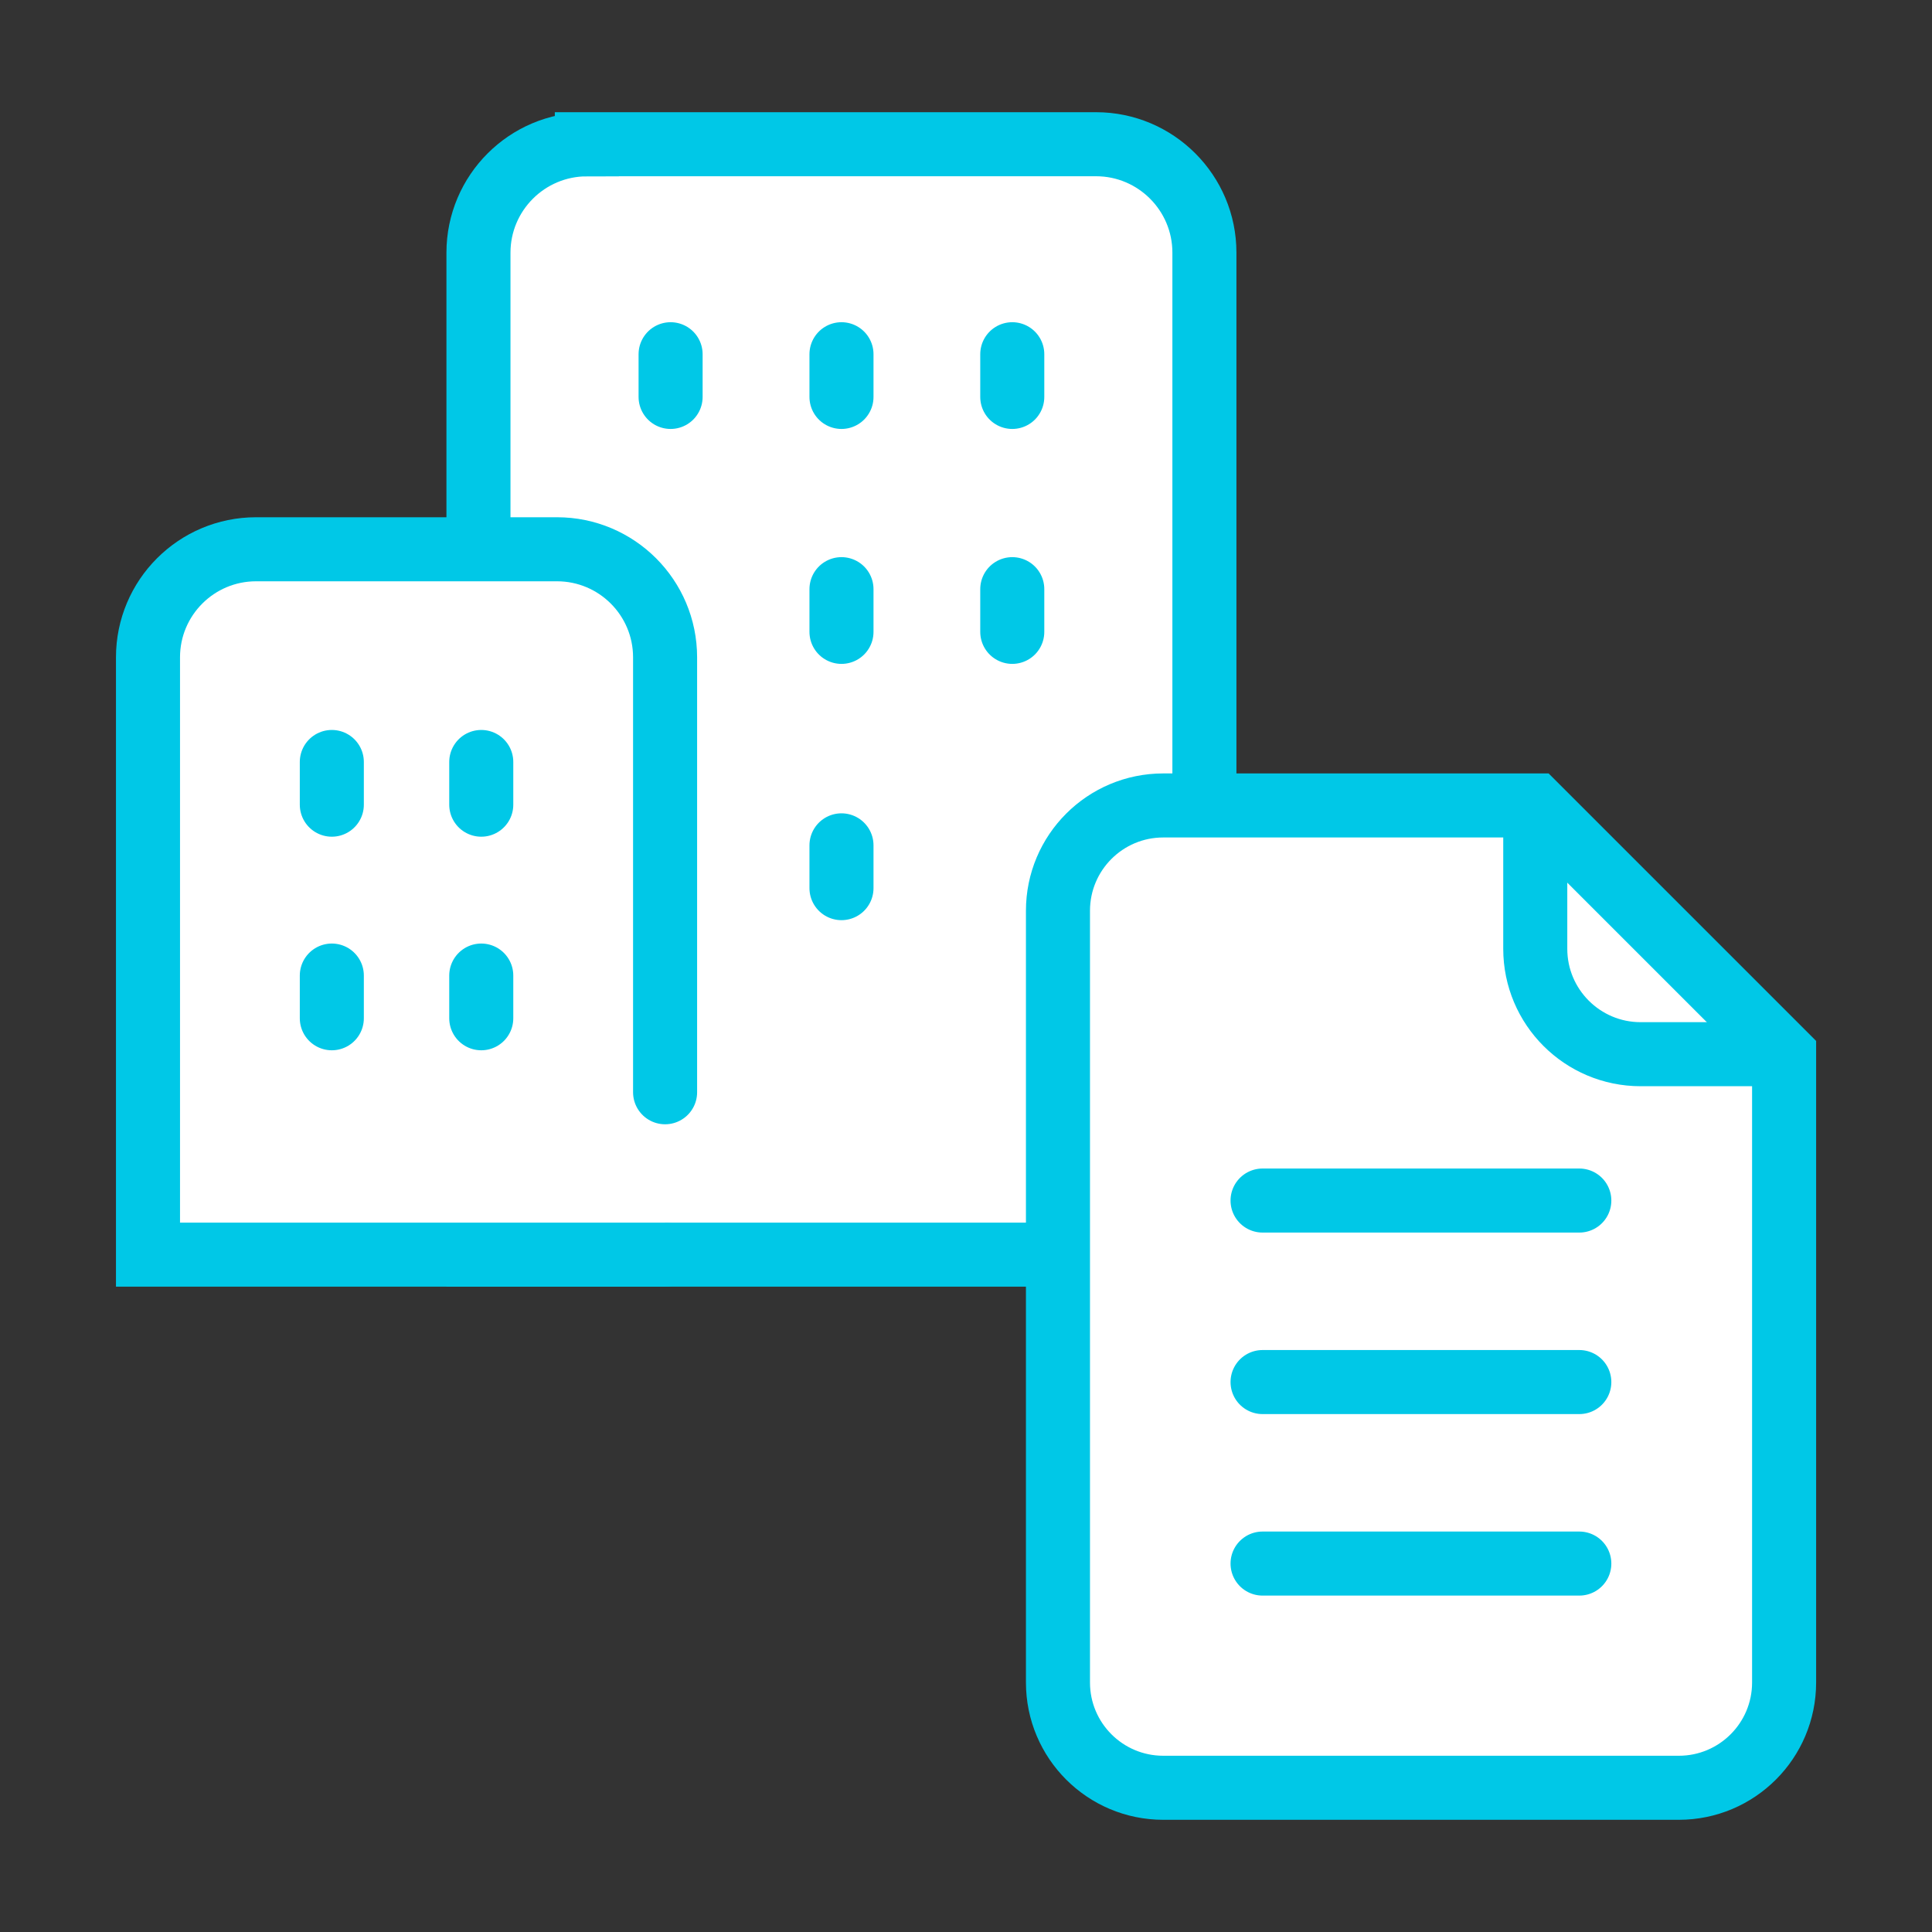 <svg xmlns="http://www.w3.org/2000/svg" viewBox="0 0 200 200"><rect x="0" y="0" width="200" height="200" fill="#333333" stroke="none"/><path d="M60.75 14.93h52.71c6.19 0 11.22 5.03 11.22 11.22v103.73H49.53V26.16c0-6.19 5.03-11.22 11.22-11.22Z" style="fill:#fff;stroke:#00c8e7;stroke-linecap:round;stroke-miterlimit:10;stroke-width:6.63px"/><path style="fill:none;stroke:#00c8e7;stroke-linecap:round;stroke-miterlimit:10;stroke-width:6.63px" d="M69.42 36.67v4.42M87.11 36.67v4.42M104.79 36.67v4.42M87.11 60.99v4.42M104.79 60.99v4.42M87.11 87.51v4.43"/><path d="M68.85 129.88H15.32V68.05c0-6.18 5.01-11.19 11.19-11.19h31.15c6.18 0 11.19 5.01 11.19 11.19v45.02" style="fill:#fff;stroke:#00c8e7;stroke-linecap:round;stroke-miterlimit:10;stroke-width:6.63px"/><path style="fill:none;stroke:#00c8e7;stroke-linecap:round;stroke-miterlimit:10;stroke-width:6.63px" d="M34.35 78.88v4.42M34.35 100.99v4.42M49.82 78.88v4.42M49.82 100.99v4.42"/><path d="M158.93 83.38h-38.51c-6.02 0-10.9 4.88-10.9 10.9v79.89c0 6.02 4.88 10.9 10.9 10.9h53.37c6.02 0 10.9-4.88 10.9-10.9v-65.04l-25.75-25.75Z" style="fill:#fff;stroke:#00c8e7;stroke-miterlimit:10;stroke-width:6.63px"/><path style="fill:none;stroke:#00c8e7;stroke-linecap:round;stroke-linejoin:round;stroke-width:6.63px" d="M130.7 161.86h32.79M130.7 143.07h32.79M130.7 124.28h32.79"/><path d="M158.93 83.38v14.84c0 6.03 4.89 10.91 10.91 10.91h14.84" style="fill:none;stroke:#00c8e7;stroke-miterlimit:10;stroke-width:6.63px"/></svg>
